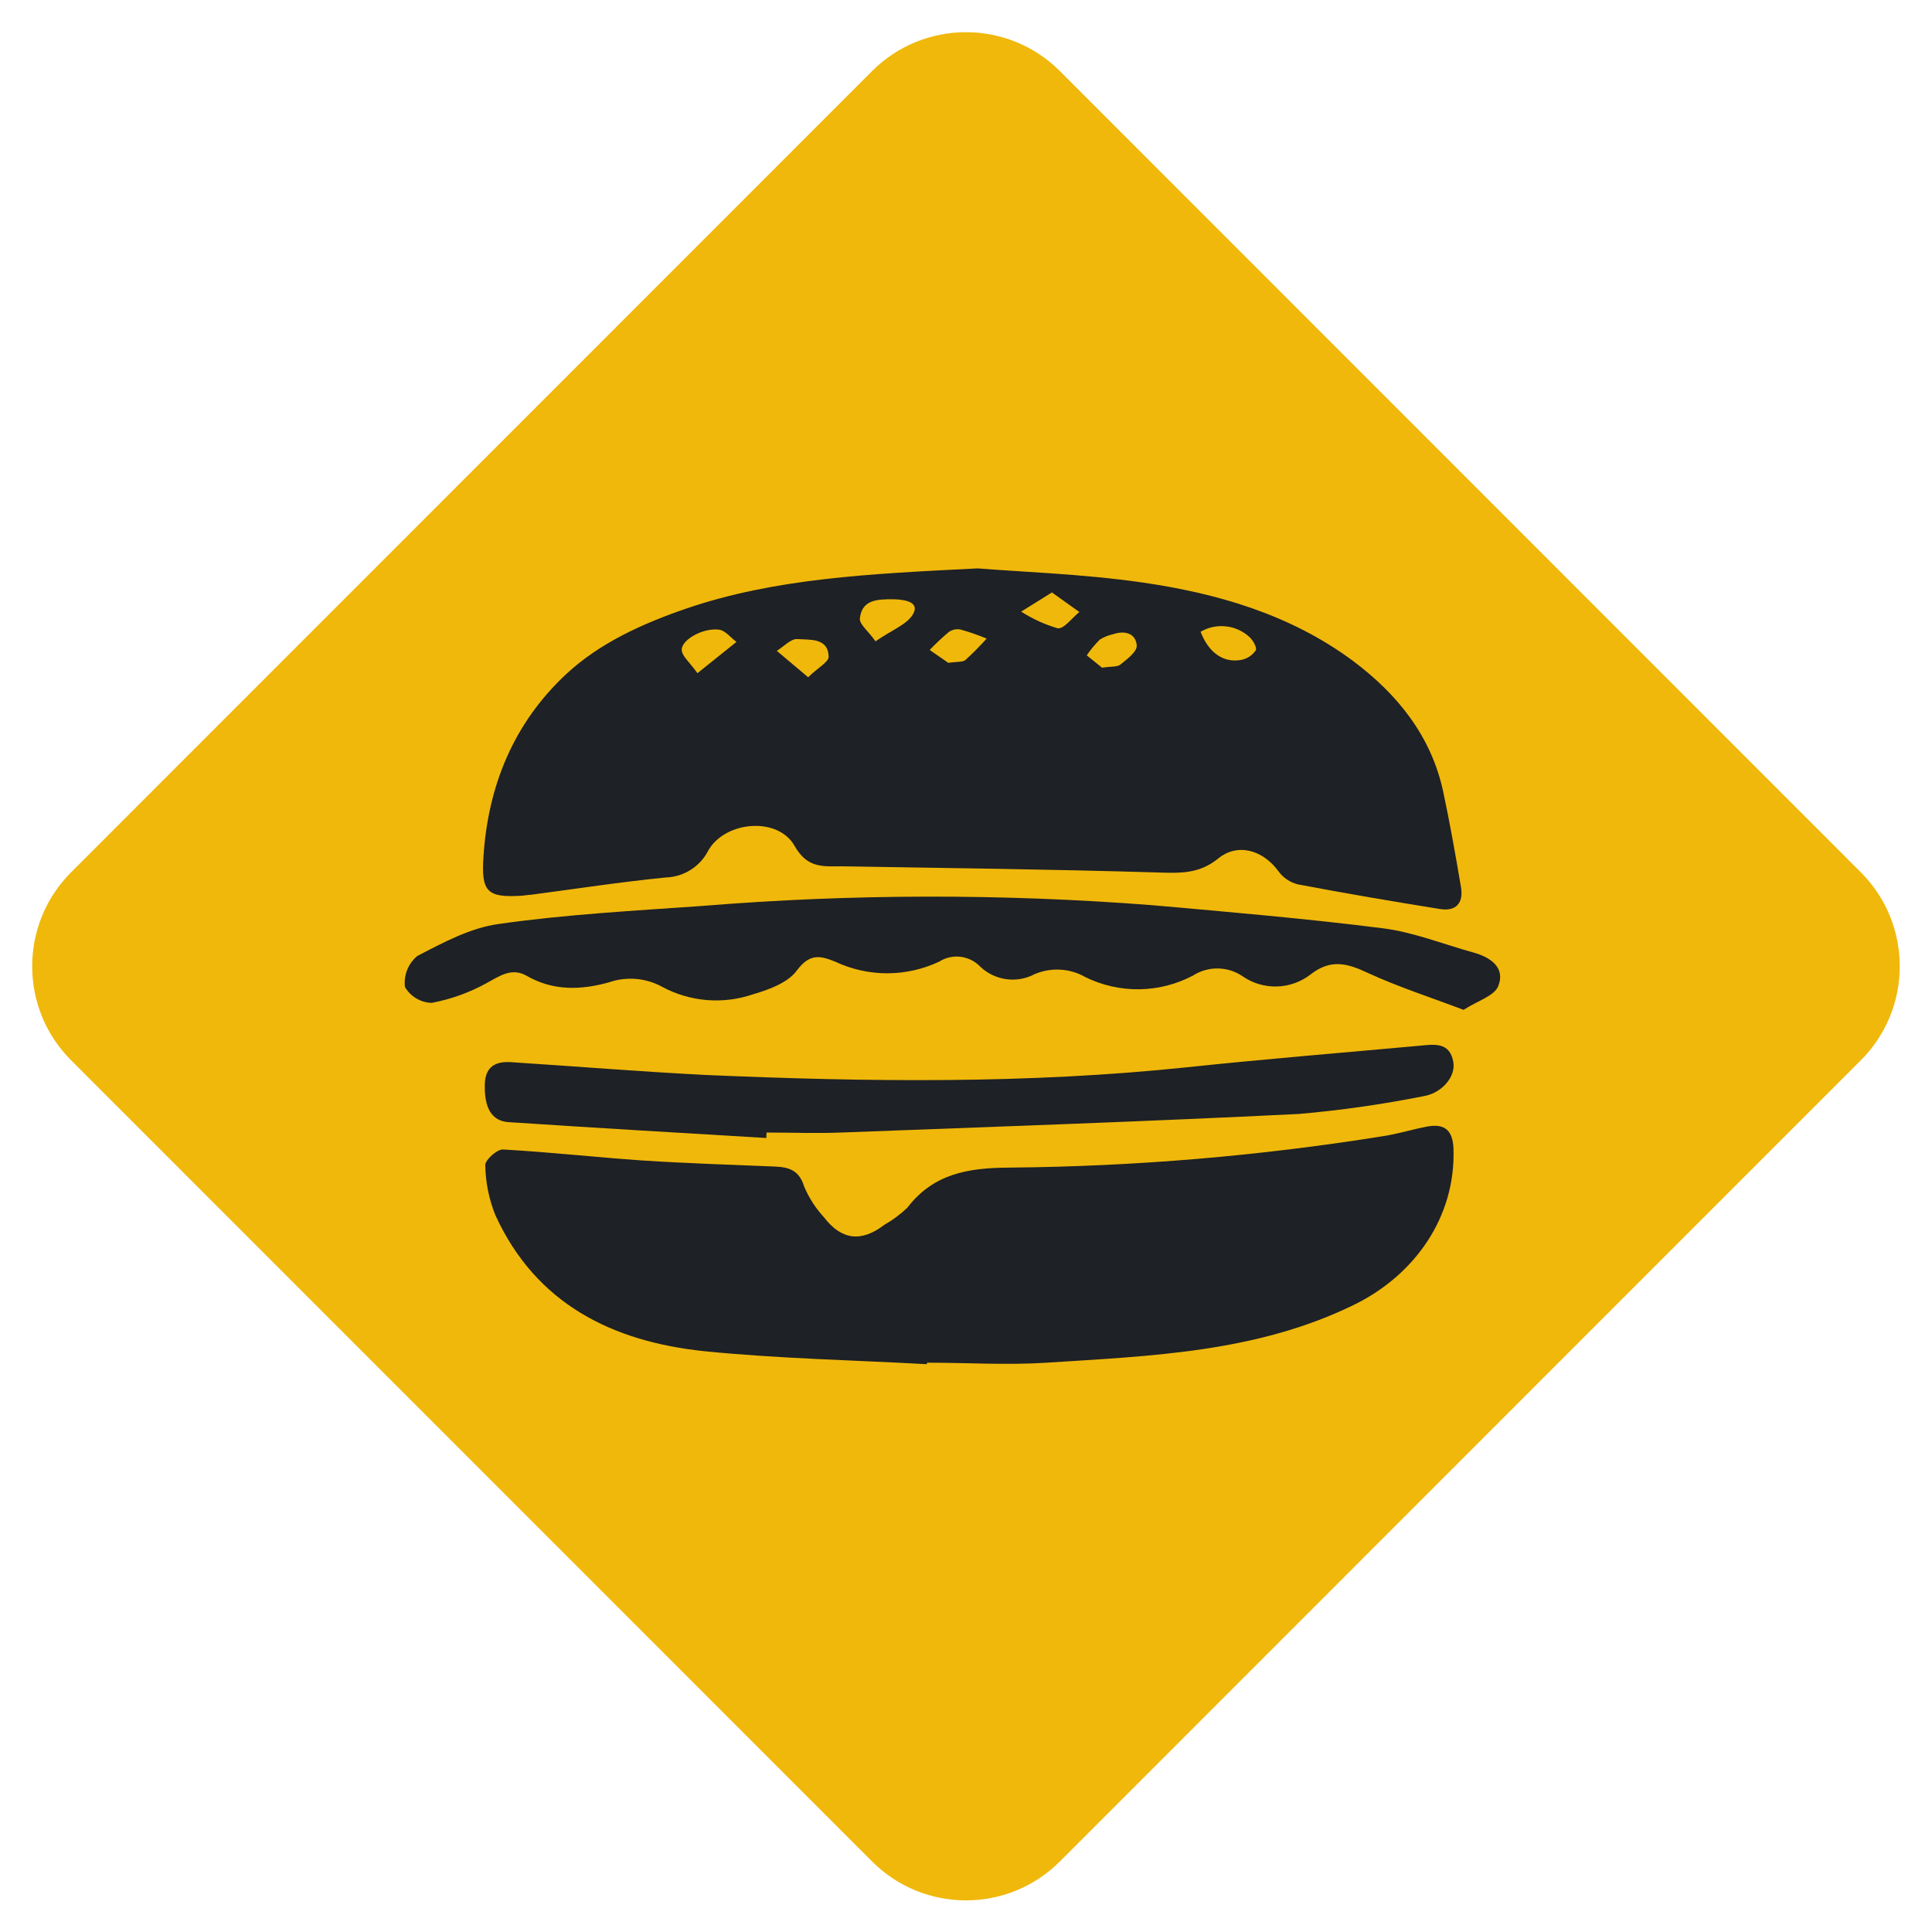 <svg width="40" height="40" viewBox="0 0 40 40" fill="none" xmlns="http://www.w3.org/2000/svg">
<path d="M18.055 1.472L1.471 18.061C0.398 19.135 0.398 20.877 1.471 21.951L18.055 38.539C19.129 39.614 20.87 39.614 21.944 38.539L38.527 21.951C39.601 20.877 39.601 19.135 38.527 18.061L21.944 1.472C20.87 0.398 19.129 0.398 18.055 1.472Z" fill="#F0B80B"/>
<path d="M20.242 11.768C21.142 11.841 22.4 11.881 23.639 12.058C25.196 12.282 26.708 12.719 28.004 13.677C28.924 14.364 29.633 15.233 29.881 16.396C30.02 17.049 30.137 17.71 30.248 18.369C30.303 18.697 30.145 18.875 29.811 18.82C28.819 18.661 27.845 18.494 26.867 18.309C26.707 18.268 26.567 18.173 26.47 18.04C26.152 17.601 25.627 17.444 25.222 17.774C24.817 18.103 24.414 18.077 23.946 18.063C21.779 17.998 19.611 17.972 17.442 17.936C17.045 17.936 16.718 17.986 16.45 17.512C16.107 16.904 15.015 16.994 14.664 17.609C14.582 17.772 14.456 17.91 14.301 18.008C14.147 18.107 13.968 18.161 13.786 18.167C12.849 18.26 11.918 18.403 10.986 18.526C10.928 18.526 10.873 18.54 10.815 18.544C10.085 18.591 9.96 18.468 10.01 17.732C10.105 16.261 10.639 14.969 11.718 13.961C12.418 13.308 13.305 12.911 14.21 12.599C16.041 11.976 17.962 11.881 20.242 11.768ZM18.127 13.278C18.45 13.048 18.813 12.921 18.92 12.683C19.027 12.445 18.682 12.409 18.482 12.407C18.182 12.407 17.843 12.407 17.803 12.804C17.789 12.925 17.974 13.06 18.127 13.278ZM21.779 12.266L21.142 12.663C21.377 12.813 21.631 12.93 21.898 13.008C22.026 13.028 22.196 12.792 22.347 12.671L21.779 12.266ZM14.438 13.939L15.248 13.29C15.127 13.201 15.014 13.05 14.884 13.036C14.534 12.994 14.077 13.268 14.117 13.477C14.136 13.596 14.271 13.705 14.434 13.929L14.438 13.939ZM19.633 13.723C19.831 13.695 19.934 13.711 19.988 13.665C20.142 13.524 20.289 13.376 20.428 13.221C20.252 13.149 20.072 13.086 19.889 13.034C19.847 13.026 19.803 13.026 19.762 13.034C19.72 13.043 19.68 13.06 19.645 13.084C19.506 13.201 19.373 13.325 19.248 13.457L19.633 13.723ZM24.861 13.09C25.029 13.52 25.337 13.733 25.706 13.661C25.826 13.636 25.932 13.565 26 13.463C26.029 13.413 25.942 13.252 25.869 13.189C25.734 13.065 25.563 12.987 25.381 12.968C25.199 12.948 25.015 12.987 24.857 13.08L24.861 13.09ZM22.817 13.824C23.016 13.794 23.131 13.812 23.198 13.758C23.335 13.649 23.545 13.491 23.535 13.362C23.514 13.11 23.285 13.048 23.045 13.131C22.948 13.152 22.854 13.189 22.77 13.242C22.67 13.342 22.579 13.451 22.5 13.568L22.817 13.824ZM16.732 14.022C16.93 13.824 17.16 13.709 17.156 13.594C17.145 13.197 16.76 13.252 16.512 13.231C16.377 13.219 16.226 13.387 16.083 13.475L16.732 14.022Z" fill="#1E2125"/>
<path d="M19.19 28.244C17.652 28.159 16.11 28.129 14.581 27.975C12.68 27.776 11.098 27 10.255 25.156C10.123 24.827 10.052 24.475 10.047 24.12C10.047 24.015 10.289 23.793 10.412 23.799C11.378 23.852 12.341 23.961 13.307 24.027C14.218 24.086 15.128 24.114 16.039 24.152C16.333 24.164 16.545 24.227 16.648 24.563C16.747 24.799 16.887 25.016 17.061 25.204C17.424 25.678 17.835 25.722 18.309 25.359C18.481 25.261 18.641 25.142 18.785 25.005C19.329 24.295 20.051 24.178 20.9 24.174C23.495 24.151 26.085 23.933 28.648 23.521C28.956 23.473 29.255 23.378 29.561 23.322C29.92 23.259 30.081 23.412 30.093 23.789C30.138 25.192 29.299 26.391 28.043 27.01C26.019 28.002 23.84 28.072 21.672 28.213C20.849 28.266 20.019 28.213 19.192 28.213L19.19 28.244Z" fill="#1E2125"/>
<path d="M30.301 20.908C29.608 20.644 28.948 20.433 28.317 20.142C27.894 19.943 27.553 19.85 27.138 20.172C26.938 20.328 26.693 20.417 26.439 20.424C26.186 20.431 25.936 20.358 25.727 20.213C25.576 20.11 25.398 20.053 25.215 20.051C25.031 20.048 24.852 20.1 24.698 20.199C24.355 20.379 23.976 20.476 23.589 20.482C23.203 20.487 22.82 20.401 22.473 20.231C22.314 20.139 22.137 20.086 21.954 20.076C21.771 20.065 21.588 20.097 21.42 20.169C21.241 20.264 21.037 20.3 20.836 20.273C20.636 20.246 20.448 20.157 20.301 20.019C20.193 19.904 20.048 19.83 19.892 19.81C19.735 19.79 19.577 19.825 19.444 19.91C19.107 20.068 18.739 20.151 18.367 20.151C17.995 20.151 17.628 20.068 17.291 19.91C16.971 19.779 16.759 19.743 16.497 20.094C16.311 20.348 15.916 20.491 15.584 20.588C15.278 20.692 14.955 20.731 14.633 20.705C14.311 20.678 13.998 20.586 13.713 20.433C13.545 20.34 13.359 20.284 13.168 20.268C12.976 20.252 12.784 20.276 12.602 20.34C12.027 20.499 11.451 20.519 10.904 20.203C10.596 20.027 10.35 20.203 10.075 20.354C9.72 20.55 9.337 20.688 8.94 20.763C8.826 20.761 8.716 20.729 8.619 20.671C8.521 20.613 8.44 20.532 8.384 20.433C8.37 20.314 8.385 20.193 8.43 20.082C8.474 19.97 8.546 19.871 8.638 19.794C9.174 19.515 9.741 19.209 10.326 19.13C11.715 18.931 13.134 18.856 14.543 18.756C17.646 18.504 20.764 18.5 23.868 18.742C25.455 18.883 27.043 19.018 28.63 19.219C29.269 19.3 29.886 19.55 30.513 19.723C30.868 19.822 31.168 20.038 31.021 20.412C30.942 20.622 30.588 20.721 30.301 20.908Z" fill="#1E2125"/>
<path d="M15.866 23.561C14.08 23.454 12.312 23.351 10.534 23.233C10.173 23.212 10.022 22.928 10.038 22.439C10.052 22.074 10.27 21.971 10.58 21.991C11.929 22.078 13.278 22.189 14.63 22.257C17.949 22.4 21.268 22.444 24.582 22.096C26.181 21.927 27.784 21.797 29.386 21.651C29.685 21.624 30.016 21.562 30.09 21.991C30.142 22.289 29.852 22.634 29.473 22.695C28.62 22.865 27.759 22.988 26.893 23.063C23.733 23.22 20.57 23.329 17.409 23.448C16.895 23.468 16.384 23.448 15.87 23.448L15.866 23.561Z" fill="#1E2125"/>
</svg>
